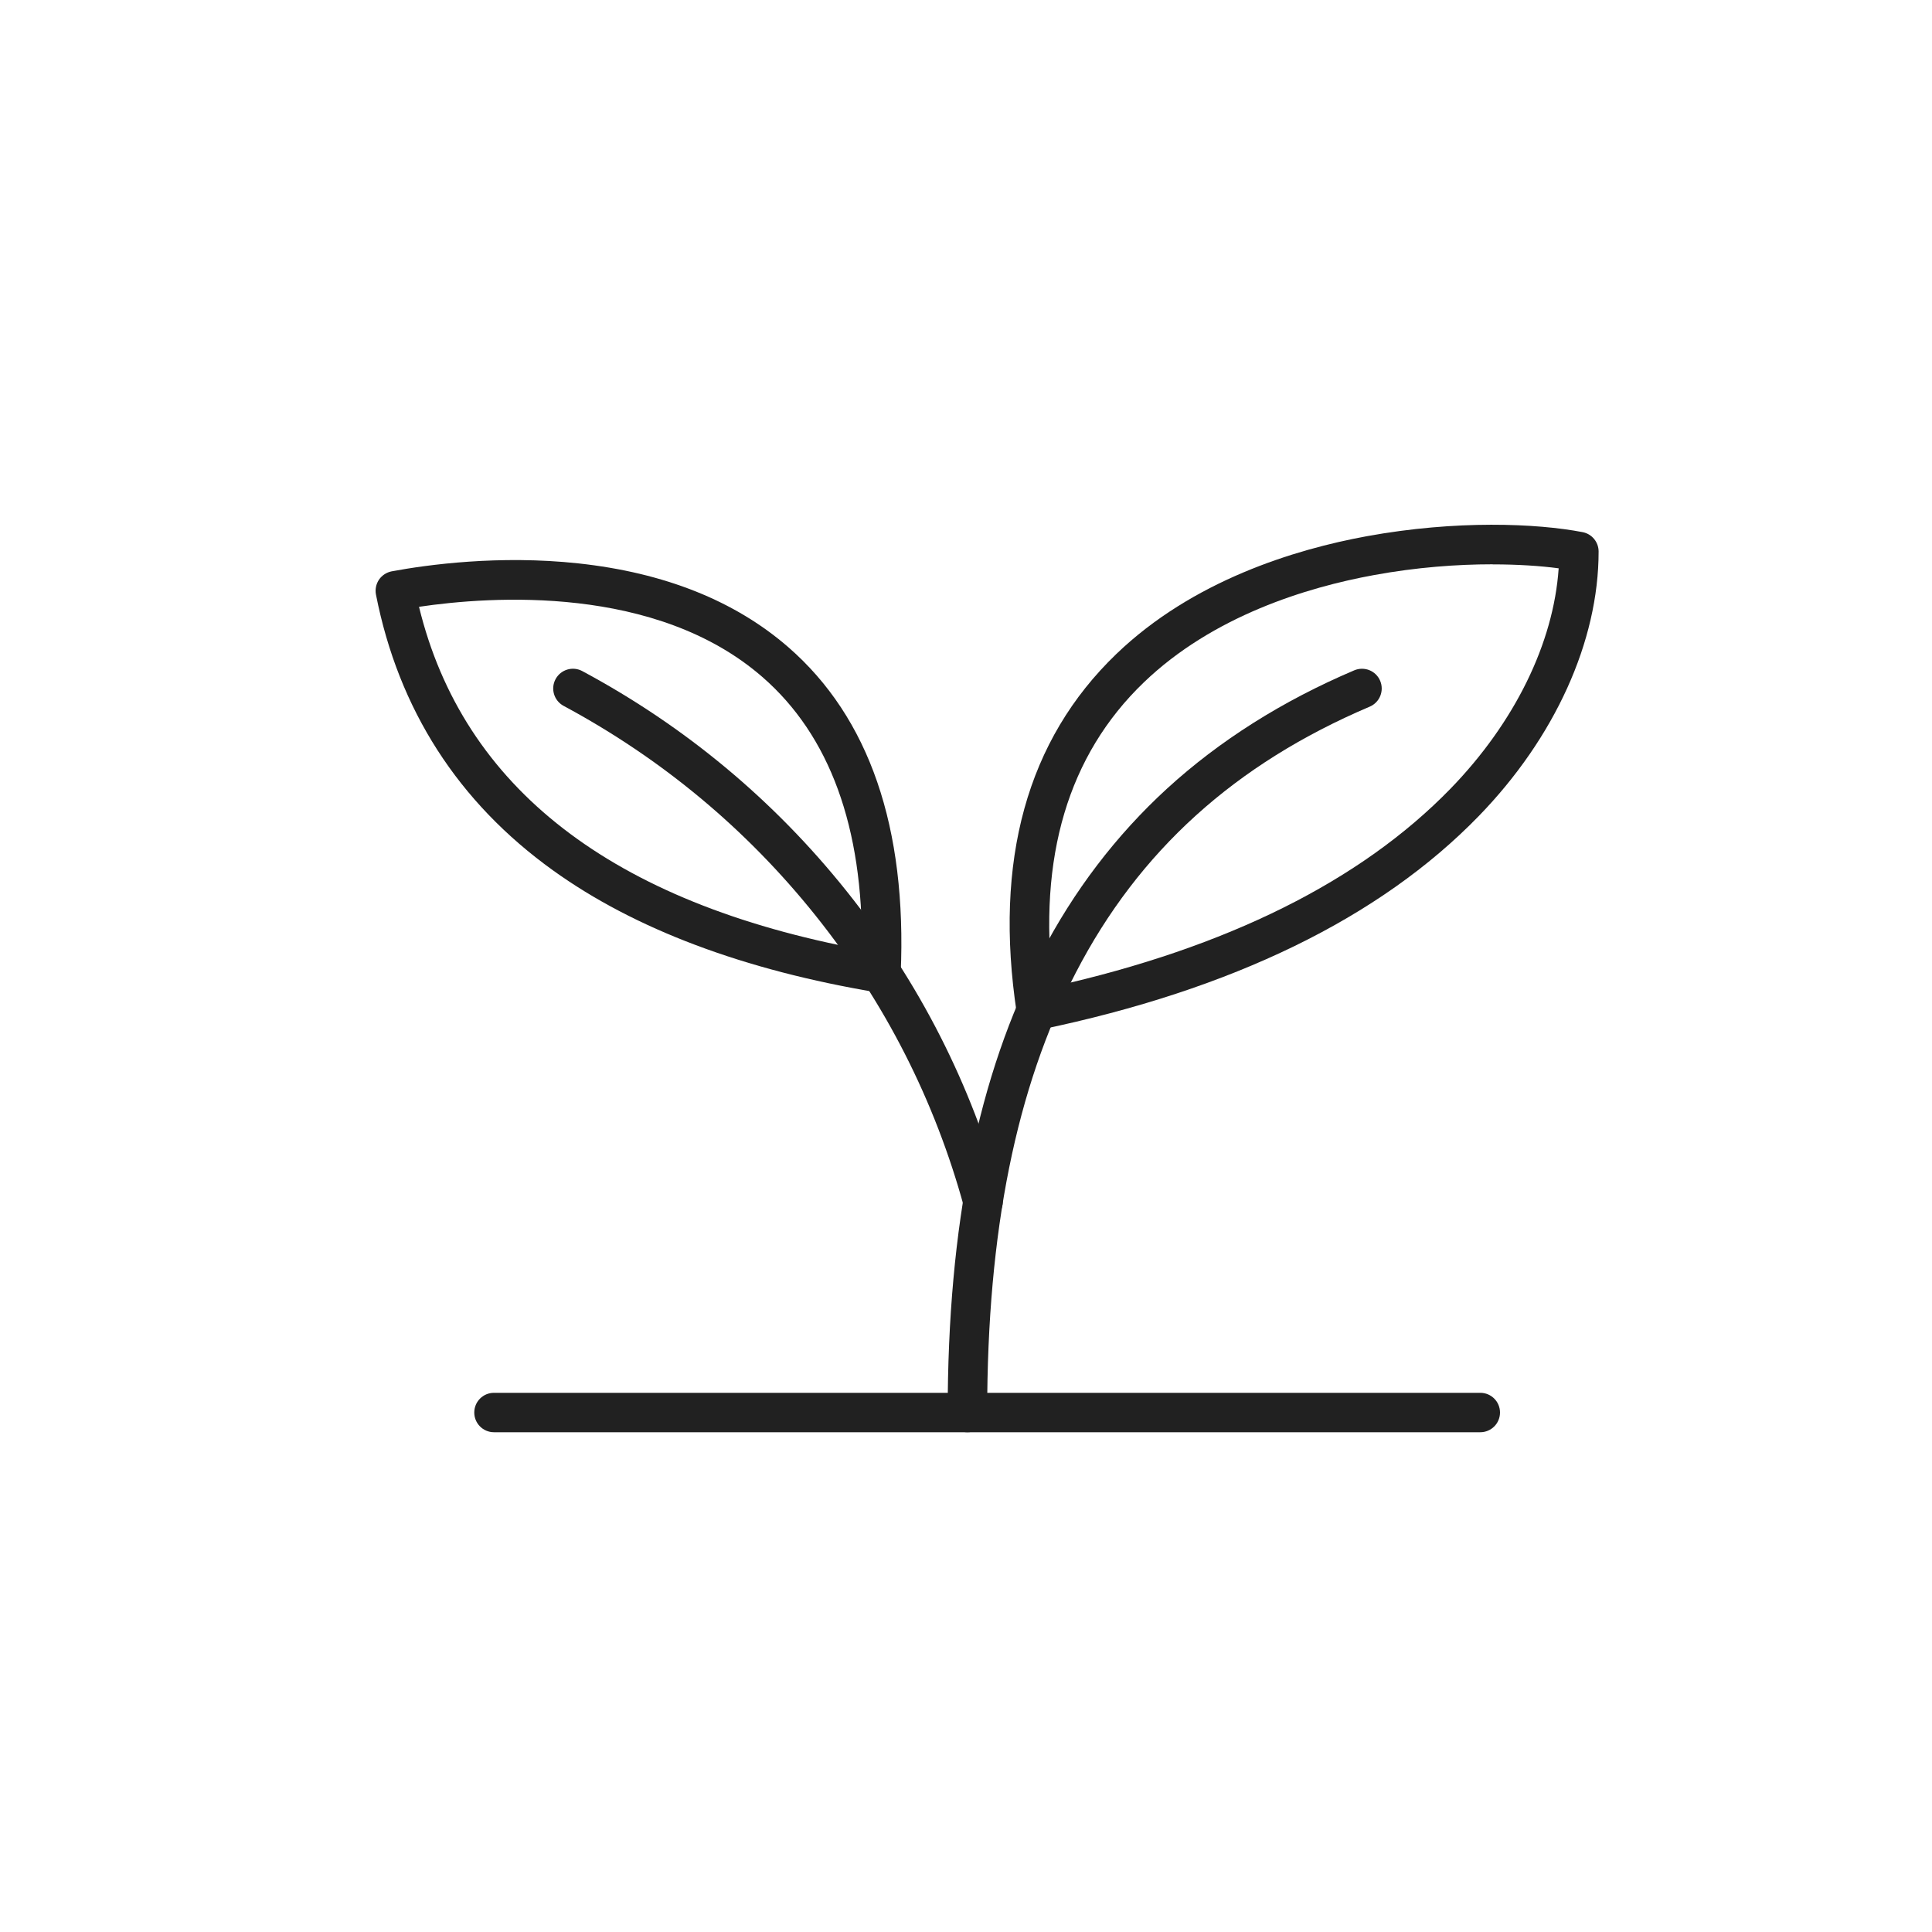 <?xml version="1.0" encoding="UTF-8"?>
<svg id="Layer_1" data-name="Layer 1" xmlns="http://www.w3.org/2000/svg" viewBox="0 0 250 250">
  <defs>
    <style>
      .cls-1 {
        fill: #212121;
        stroke-width: 0px;
      }
    </style>
  </defs>
  <path class="cls-1" d="m125.18,185.33c-1.41,0-2.55-1.14-2.55-2.55,0-24.24,3.94-43.62,12.03-59.25,4.26-8.23,9.77-15.46,16.37-21.5,6.77-6.19,14.91-11.34,24.21-15.29,1.3-.55,2.8.05,3.35,1.35.55,1.3-.05,2.8-1.35,3.35-17.43,7.41-29.88,18.67-38.04,34.44-7.71,14.89-11.46,33.5-11.46,56.9,0,1.41-1.14,2.55-2.55,2.55Z"/>
  <path class="cls-1" d="m127.2,158.06c-1.12,0-2.15-.75-2.46-1.88-3.77-13.78-10.22-26.46-19.17-37.66-8.96-11.22-19.94-20.36-32.64-27.18-1.24-.67-1.71-2.21-1.04-3.46.67-1.24,2.21-1.71,3.46-1.04,13.31,7.14,24.82,16.73,34.21,28.49,9.39,11.75,16.15,25.04,20.11,39.5.37,1.36-.43,2.76-1.79,3.14-.23.06-.45.09-.68.09Z"/>
  <path class="cls-1" d="m191.55,185.33H63.92c-1.41,0-2.55-1.14-2.55-2.55s1.14-2.55,2.55-2.55h127.63c1.41,0,2.55,1.14,2.55,2.55s-1.14,2.55-2.55,2.55Z"/>
  <path class="cls-1" d="m134.1,133.29c-.52,0-1.03-.16-1.46-.46-.58-.4-.96-1.02-1.07-1.71-3-19.75,1.33-35.39,12.88-46.49,9.88-9.5,23.07-13.53,32.39-15.24,11.6-2.12,22.04-1.67,27.95-.53,1.2.23,2.07,1.28,2.07,2.51,0,11.61-5.66,24.09-15.52,34.24-12.79,13.17-31.87,22.46-56.73,27.63-.17.04-.35.05-.52.05Zm59.03-60.27c-4.55,0-9.83.38-15.37,1.4-8.63,1.58-20.8,5.27-29.77,13.9-9.76,9.39-13.7,22.61-11.73,39.35,22.53-5.05,39.82-13.66,51.43-25.61,8.32-8.57,13.34-18.84,14-28.52-2.33-.31-5.25-.51-8.55-.51Z"/>
  <path class="cls-1" d="m114,128.46c-.14,0-.28-.01-.42-.03-17.3-2.88-31.45-8.2-42.03-15.81-12.27-8.82-19.98-20.82-22.9-35.68-.13-.67.01-1.36.39-1.93.38-.56.98-.95,1.65-1.08,4.63-.86,13.92-2.13,24.13-1.03,11.15,1.2,20.29,4.85,27.18,10.84,10.48,9.11,15.37,23.33,14.55,42.27-.03.73-.38,1.41-.94,1.87-.46.37-1.03.57-1.61.57Zm-59.78-49.94c5.7,23.41,24.96,38.31,57.31,44.36.17-15.84-4.16-27.7-12.88-35.28-13.75-11.96-35.1-10.46-44.43-9.08Z"/>
</svg>